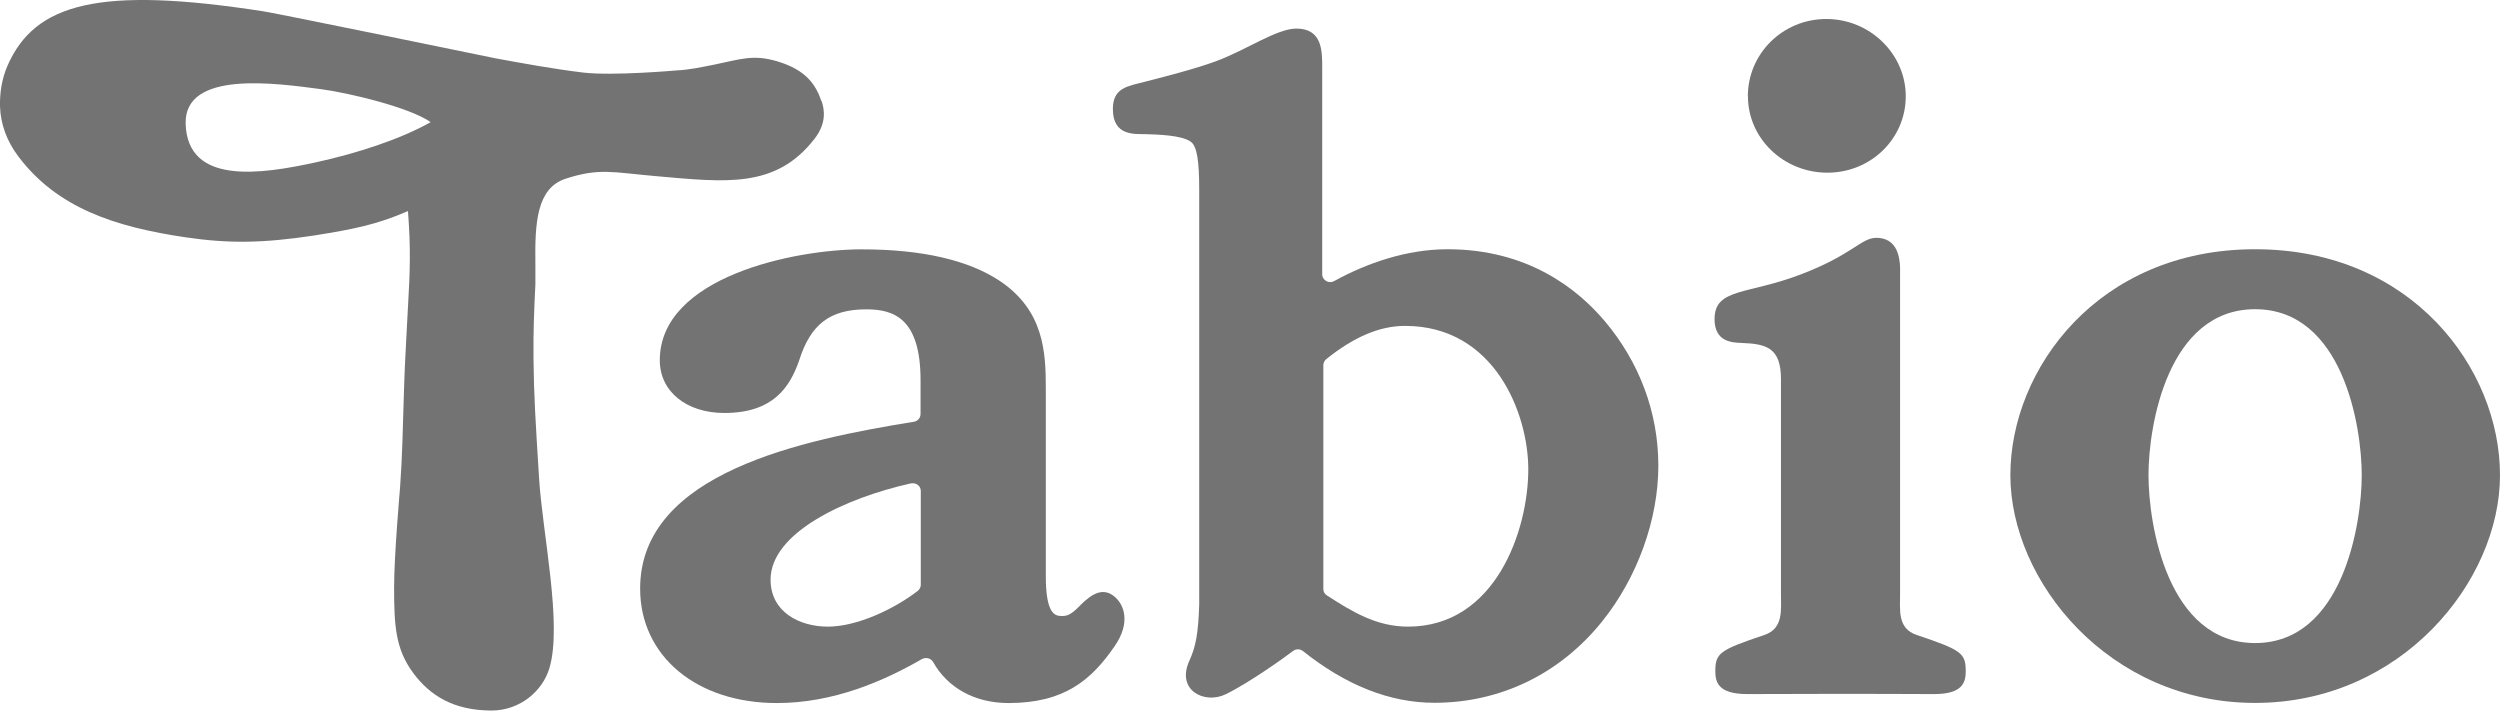 <svg width="95" height="27" viewBox="0 0 95 27" fill="none" xmlns="http://www.w3.org/2000/svg">
<g clip-path="url(#clip0_81_1341)">
<path d="M41.058 22.996C40.714 23.341 40.57 23.439 40.249 23.402C40.01 23.374 39.741 23.155 39.741 21.896V14.761C39.741 13.376 39.669 11.806 38.003 10.682C36.801 9.881 35.033 9.475 32.735 9.475C30.235 9.475 25.072 10.505 25.072 13.693C25.072 14.873 26.082 15.693 27.524 15.693C29.401 15.693 30.014 14.691 30.364 13.712V13.703L30.369 13.693C30.805 12.318 31.542 11.755 32.921 11.755C33.942 11.755 34.981 12.076 34.981 14.448V15.73C34.981 15.875 34.88 15.996 34.741 16.024C30.527 16.709 24.325 17.953 24.325 22.367C24.325 24.926 26.461 26.716 29.521 26.716C31.676 26.716 33.582 25.881 35.038 25.042C35.081 25.019 35.134 25.005 35.192 25.005C35.306 25.005 35.407 25.066 35.46 25.159C36.001 26.124 37.026 26.716 38.324 26.716C40.45 26.716 41.48 25.835 42.361 24.548C42.965 23.672 42.735 22.973 42.332 22.656C41.916 22.325 41.509 22.544 41.054 22.996H41.058ZM34.866 22.46C33.951 23.164 32.548 23.812 31.461 23.812C30.374 23.812 29.282 23.253 29.282 22.027C29.282 20.242 32.122 18.923 34.617 18.368C34.636 18.368 34.66 18.363 34.684 18.363C34.852 18.363 34.99 18.489 34.99 18.652V22.223C34.99 22.32 34.938 22.404 34.866 22.46Z" fill="#737373"/>
<path d="M31.217 3.85C30.996 3.207 30.628 2.661 29.55 2.335C28.626 2.055 28.142 2.251 27.16 2.452C26.648 2.554 26.164 2.657 25.718 2.675C25.718 2.675 23.271 2.894 22.141 2.755C21.03 2.619 19.904 2.414 18.817 2.214C18.817 2.214 10.575 0.517 10 0.429C3.75 -0.541 1.332 0.131 0.292 2.48C0.182 2.731 0.101 3.002 0.053 3.286C0.01 3.542 -0.005 3.794 0 4.036C0.024 4.726 0.259 5.365 0.699 5.947C2.174 7.905 4.368 8.622 7.06 9.019C8.702 9.261 10.005 9.242 11.935 8.949C13.515 8.697 14.339 8.525 15.503 8.021C15.522 8.278 15.551 8.73 15.56 8.986C15.608 10.244 15.522 11.205 15.46 12.458C15.402 13.591 15.379 13.908 15.345 15.045C15.302 16.331 15.292 17.31 15.201 18.545C15.201 18.545 14.976 21.095 14.976 22.316C14.976 23.761 15.024 24.665 15.709 25.583C16.336 26.422 17.227 27 18.678 27C19.761 27 20.618 26.259 20.877 25.392C21.375 23.724 20.623 20.335 20.484 18.163C20.35 15.991 20.288 15.068 20.273 13.633C20.264 12.533 20.292 11.913 20.345 10.794V10.035C20.321 8.473 20.393 7.15 21.494 6.791C22.773 6.376 23.266 6.548 24.924 6.693C27.577 6.926 29.483 7.178 30.958 5.267C31.413 4.675 31.332 4.167 31.221 3.841L31.217 3.85ZM12.016 6.166C9.904 6.628 7.127 7.042 7.055 4.707C6.992 2.643 10.546 3.174 12.17 3.384C13.271 3.528 15.594 4.092 16.365 4.642C15.192 5.304 13.539 5.831 12.016 6.166Z" fill="#737373"/>
<path d="M85.694 9.471C79.727 9.471 76.394 14.029 76.394 18.056C76.394 22.083 80.134 26.711 85.694 26.711C91.255 26.711 95 22.087 95 18.056C95 14.024 91.666 9.471 85.694 9.471ZM85.694 24.436C82.371 24.436 81.643 19.939 81.643 18.056C81.643 16.173 82.371 11.75 85.694 11.75C89.018 11.75 89.746 16.178 89.746 18.056C89.746 19.934 89.018 24.436 85.694 24.436Z" fill="#737373"/>
<path d="M69.943 26.366C69.943 26.366 73.453 26.371 73.496 26.375C74.593 26.375 74.698 25.919 74.698 25.504C74.698 24.809 74.521 24.698 72.835 24.129C72.098 23.882 72.203 23.183 72.203 22.558C72.203 21.388 72.203 10.38 72.203 10.38C72.237 9.322 71.796 9.047 71.317 9.037C70.728 9.028 70.417 9.667 68.458 10.417C66.418 11.205 65.153 10.934 65.153 12.127C65.153 12.999 65.824 13.018 66.188 13.032C67.103 13.069 67.677 13.199 67.677 14.407V22.558C67.677 23.178 67.778 23.882 67.045 24.129C65.359 24.698 65.182 24.809 65.182 25.504C65.182 25.919 65.287 26.371 66.384 26.375C66.427 26.375 69.938 26.366 69.938 26.366H69.943Z" fill="#737373"/>
<path d="M66.422 3.659C66.422 5.262 67.778 6.562 69.44 6.562C71.102 6.562 72.419 5.262 72.419 3.659C72.419 2.055 71.063 0.722 69.401 0.722C67.74 0.722 66.418 2.041 66.418 3.659H66.422Z" fill="#737373"/>
<path d="M50.244 2.554C50.244 1.934 50.244 1.086 49.263 1.086C48.525 1.086 47.4 1.874 46.26 2.307C45.422 2.624 44.033 2.969 43.515 3.104C42.859 3.277 42.289 3.323 42.289 4.143C42.289 5.192 43.137 5.085 43.554 5.099C43.932 5.113 44.914 5.127 45.259 5.393C45.484 5.565 45.57 6.115 45.57 7.201V22.964C45.536 24.106 45.431 24.59 45.196 25.108C44.684 26.226 45.766 26.776 46.581 26.38C47.481 25.942 48.889 24.931 49.119 24.749C49.172 24.707 49.243 24.674 49.32 24.674C49.397 24.674 49.459 24.702 49.511 24.739C51.14 26.04 52.816 26.706 54.507 26.706C57.011 26.706 59.272 25.611 60.872 23.626C62.218 21.957 63.017 19.743 63.017 17.697C63.017 15.651 62.28 13.749 60.996 12.221C59.943 10.967 58.046 9.471 55.005 9.471C53.453 9.471 51.93 10.002 50.704 10.678C50.656 10.706 50.603 10.72 50.551 10.72C50.383 10.72 50.244 10.585 50.244 10.421V2.554ZM53.506 23.812C52.309 23.812 51.384 23.248 50.426 22.628C50.34 22.577 50.287 22.488 50.287 22.386V13.88C50.287 13.787 50.331 13.707 50.393 13.651C51.446 12.803 52.428 12.384 53.391 12.384C56.801 12.384 58.075 15.726 58.075 17.832C58.075 20.144 56.834 23.812 53.506 23.812Z" fill="#737373"/>
</g>
<defs>
<clipPath id="clip0_81_1341">
<rect width="95" height="27" fill="white"/>
</clipPath>
</defs>
</svg>
